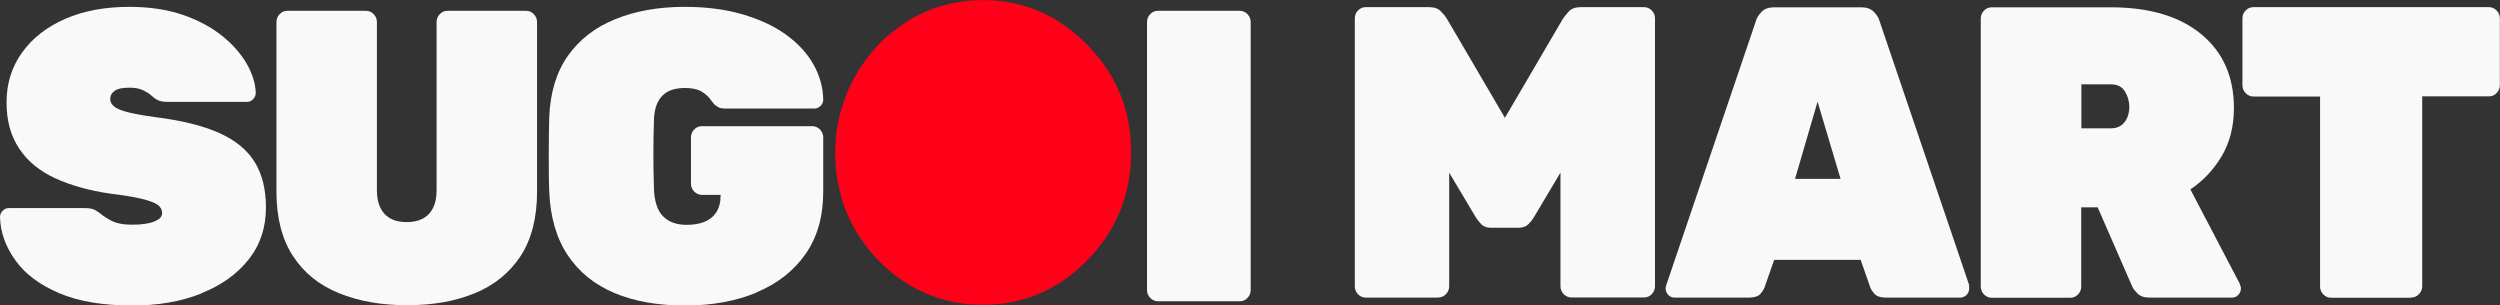 <svg viewBox="0 0 164.23 20.06" version="1.1" xmlns="http://www.w3.org/2000/svg" id="Layer_1">
  
  <rect x="0" y="0" width="164.23" height="20.06" fill="#333333" stroke="none"/>
  
  <defs>
    <style>
      .st0 {
        fill: #ff0018;
      }

      .st1 {
        fill: #f9f9f9;
      }
    </style>
  </defs>
  <g id="Logo_Black__Horizontal">
    <g>
      <path d="M64.56,20.02c-5,.03-8.3-3.7-9.26-6.96-.38-1.3-.51-2.62-.39-3.97.33-3.72,2.73-7.03,6.1-8.41.92-.37,1.88-.58,2.87-.65,1.27-.08,2.51.05,3.71.45,1.4.47,2.61,1.27,3.68,2.31.89.88,1.63,1.87,2.16,3.02.47,1.02.74,2.1.83,3.23.12,1.37,0,2.72-.4,4.03-.44,1.43-1.18,2.67-2.18,3.76-1.15,1.25-2.5,2.19-4.1,2.72-.98.33-2,.47-3.03.47h0Z" class="st0"></path>
      <path d="M13.19,19.28c1.32-.52,2.37-1.26,3.13-2.22.77-.96,1.15-2.11,1.15-3.43,0-1.18-.24-2.17-.73-2.97-.49-.8-1.26-1.44-2.33-1.92-1.07-.48-2.48-.83-4.24-1.05-.79-.11-1.4-.22-1.82-.33-.42-.11-.71-.24-.87-.38-.16-.14-.24-.3-.24-.46,0-.24.1-.42.3-.56.2-.14.52-.2.97-.2.37,0,.68.06.91.18.24.12.4.22.49.31.16.14.31.26.46.33.15.07.35.11.59.11h5.29c.14,0,.27-.06.38-.18.12-.12.17-.26.17-.42-.02-.6-.21-1.22-.58-1.88-.37-.65-.91-1.27-1.61-1.84-.71-.57-1.57-1.04-2.59-1.39-1.02-.35-2.19-.53-3.52-.53-1.6,0-3.01.26-4.22.79-1.21.53-2.15,1.26-2.83,2.21-.68.95-1.02,2.03-1.02,3.27s.28,2.21.83,3.04c.55.83,1.34,1.48,2.37,1.95,1.02.47,2.23.81,3.62,1.01.88.11,1.57.22,2.06.34.49.12.84.25,1.04.39.2.14.3.33.3.55,0,.24-.18.42-.54.56-.36.14-.84.2-1.44.2-.28,0-.54-.02-.78-.07-.24-.04-.45-.12-.63-.22-.19-.1-.37-.21-.54-.34-.17-.14-.34-.26-.49-.34-.15-.08-.37-.12-.65-.12H.58c-.16,0-.3.06-.41.18-.12.12-.17.26-.17.42.03,1,.37,1.94,1.01,2.83.63.89,1.59,1.61,2.86,2.15,1.27.55,2.88.82,4.84.82,1.67,0,3.17-.26,4.49-.78h0Z" class="st1"></path>
      <path d="M31.18,19.27c1.28-.53,2.29-1.34,3.02-2.45.72-1.11,1.08-2.52,1.08-4.22V1.45c0-.2-.07-.37-.21-.52-.14-.14-.31-.22-.5-.22h-5.18c-.19,0-.36.07-.5.22-.14.14-.21.32-.21.52v11.04c0,.67-.16,1.19-.49,1.55-.33.36-.82.55-1.47.55s-1.14-.18-1.47-.55c-.33-.36-.49-.88-.49-1.55V1.45c0-.2-.07-.37-.21-.52-.14-.14-.31-.22-.5-.22h-5.18c-.19,0-.36.07-.5.22-.14.14-.21.32-.21.52v11.14c0,1.71.36,3.11,1.08,4.22.72,1.11,1.73,1.93,3.03,2.45,1.3.53,2.79.79,4.48.79s3.16-.26,4.44-.79Z" class="st1"></path>
      <path d="M49.71,19.2c1.37-.57,2.44-1.41,3.21-2.52.78-1.11,1.16-2.48,1.16-4.11v-3.54c0-.2-.07-.37-.21-.52-.14-.14-.31-.22-.5-.22h-7.27c-.19,0-.36.07-.5.22-.14.14-.21.32-.21.52v3.03c0,.2.07.37.21.52.14.14.31.22.5.22h1.24v.03c0,.45-.1.83-.29,1.12-.19.29-.46.5-.79.63-.33.13-.72.19-1.16.19-.65,0-1.16-.18-1.53-.55-.37-.36-.57-.95-.61-1.77-.05-1.58-.05-3.13,0-4.63.03-.69.22-1.2.56-1.54.33-.34.83-.5,1.48-.5.44,0,.78.07,1.03.2.24.14.43.29.57.46.13.17.23.3.3.39.09.09.19.16.3.22.12.06.27.08.46.08h5.84c.16,0,.29-.06.41-.18.12-.12.17-.26.17-.42-.02-.82-.24-1.59-.66-2.33-.42-.73-1.03-1.38-1.82-1.95-.79-.56-1.75-1-2.86-1.32-1.11-.32-2.36-.48-3.75-.48-1.73,0-3.25.27-4.57.81-1.32.53-2.36,1.34-3.11,2.4-.75,1.06-1.16,2.4-1.23,4.02-.02.78-.03,1.61-.03,2.48s0,1.68.03,2.42c.07,1.69.48,3.09,1.22,4.19.74,1.11,1.76,1.93,3.07,2.48,1.3.55,2.84.82,4.63.82s3.35-.29,4.72-.86h0Z" class="st1"></path>
      <path d="M81.45,19.79c.19,0,.36-.07.5-.22.14-.14.21-.32.21-.52V1.45c0-.2-.07-.37-.21-.52-.14-.14-.31-.22-.5-.22h-5.39c-.19,0-.36.07-.5.22-.14.14-.21.32-.21.52v17.6c0,.2.07.37.21.52.14.14.31.22.5.22h5.39Z" class="st1"></path>
      <path d="M94.49,19.54c.19,0,.36-.07.5-.22.14-.14.21-.32.21-.52v-7.46l1.75,2.94c.09.14.21.3.36.45.15.16.36.23.62.23h1.85c.26,0,.47-.08.62-.23s.27-.3.36-.45l1.75-2.94v7.46c0,.2.07.37.21.52.14.14.31.22.5.22h4.79c.19,0,.36-.07.5-.22.14-.14.21-.32.21-.52V1.21c0-.2-.07-.37-.21-.52-.14-.14-.31-.22-.5-.22h-4.18c-.35,0-.62.1-.79.3-.18.2-.29.35-.35.43l-3.83,6.54-3.83-6.54c-.05-.09-.17-.24-.35-.43-.18-.2-.44-.3-.79-.3h-4.18c-.19,0-.36.07-.5.22-.14.14-.21.32-.21.52v17.6c0,.2.07.37.21.52.14.14.31.22.5.22h4.79Z" class="st1"></path>
      <path d="M129.37,18.76l-5.9-17.38c-.05-.2-.18-.4-.37-.6-.19-.2-.47-.3-.82-.3h-5.74c-.35,0-.63.1-.82.3-.19.2-.32.4-.37.6l-5.9,17.38c-.02.06-.03.12-.03.19,0,.16.06.3.17.42.12.12.25.18.41.18h4.89c.35,0,.6-.08.74-.23.14-.16.24-.3.29-.45l.63-1.8h5.68l.63,1.8c.05.14.15.3.3.45.15.16.39.23.73.23h4.89c.16,0,.29-.06.41-.18.12-.12.17-.26.17-.42,0-.07,0-.14-.03-.19h.01ZM117.92,11.75l1.48-5.07,1.51,5.07h-2.99Z" class="st1"></path>
      <path d="M147.14,18.65l-3.25-6.21c.83-.55,1.51-1.27,2.05-2.17.54-.9.81-1.96.81-3.17,0-2.05-.71-3.67-2.14-4.85-1.43-1.18-3.41-1.77-5.95-1.77h-7.83c-.19,0-.36.07-.5.22-.14.14-.21.32-.21.52v17.6c0,.2.07.37.21.52.14.14.31.22.5.22h5.18c.19,0,.36-.07.5-.22.14-.14.21-.32.21-.52v-5.2h1.08l2.27,5.2c.05.13.17.28.35.46.17.18.44.27.79.27h5.42c.16,0,.29-.06.41-.18.11-.12.17-.26.17-.42,0-.09-.03-.19-.08-.3h0ZM139.57,8.01c-.2.28-.51.42-.91.42h-1.93v-2.89h1.93c.44,0,.75.16.94.48.19.32.28.66.28,1.02s-.1.69-.3.97Z" class="st1"></path>
      <path d="M158.41,19.54c.19,0,.36-.07.5-.22.14-.14.21-.32.21-.52V6.33h4.39c.19,0,.36-.07.5-.22.14-.14.21-.32.21-.52V1.21c0-.2-.07-.37-.21-.52-.14-.14-.31-.22-.5-.22h-15.49c-.19,0-.36.07-.5.22-.14.14-.21.32-.21.52v4.39c0,.2.07.37.21.52.14.14.31.22.5.22h4.39v12.48c0,.2.07.37.21.52.14.14.31.22.5.22h5.29Z" class="st1"></path>
    </g>
  </g>
</svg>
